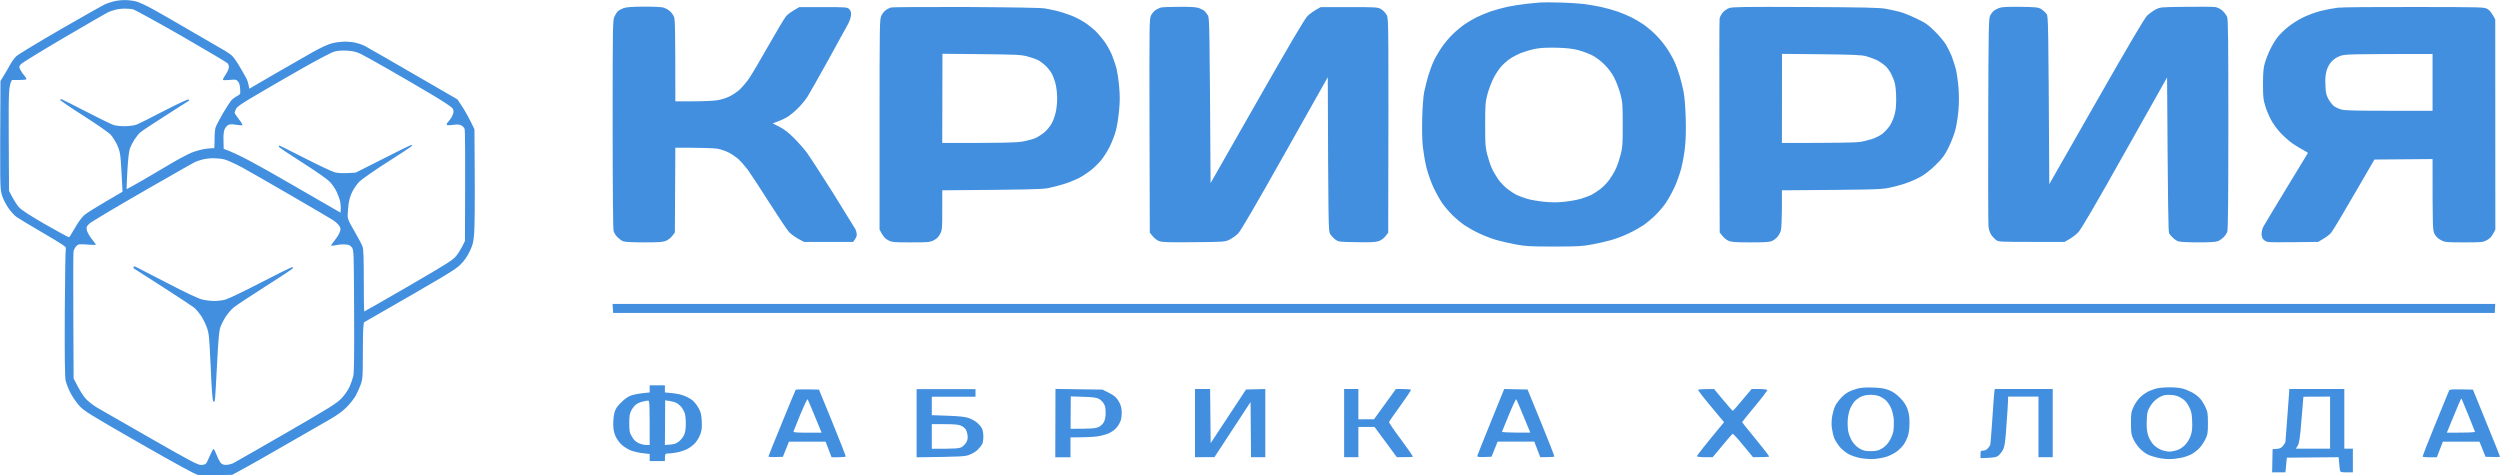<svg width="1052" height="200" viewBox="0 0 1052 200" fill="none" xmlns="http://www.w3.org/2000/svg">
<g clip-path="url(#clip0_80_23)">
<path fill-rule="evenodd" clip-rule="evenodd" d="M52.36 0.04C53.799 9.82761e-05 55.998 0.279 57.277 0.598C58.516 0.916 61.833 2.47 64.631 4.024C67.469 5.578 75.063 9.96 81.538 13.745C88.013 17.53 94.049 21.036 94.928 21.514C95.807 22.032 97.046 22.909 97.646 23.466C98.285 24.024 99.724 26.096 100.883 28.088C102.082 30.08 103.322 32.311 103.721 33.068C104.121 33.825 104.521 35.1 104.92 37.331L115.312 31.275C121.028 27.968 128.303 23.785 131.5 21.992C135.297 19.881 138.175 18.566 139.894 18.167C141.333 17.809 143.731 17.53 145.29 17.53C146.848 17.53 149.007 17.769 150.086 18.088C151.205 18.367 152.724 18.924 153.483 19.323C154.243 19.681 163.316 24.901 192.454 41.793L194.532 44.901C195.651 46.614 197.29 49.442 199.648 54.383L199.768 74.104C199.848 84.94 199.728 95.777 199.528 98.207C199.209 102.072 198.969 102.988 197.65 105.777C196.571 108.008 195.412 109.681 193.693 111.395C191.614 113.466 188.577 115.339 153.124 135.657L152.924 137.45C152.764 138.446 152.684 143.745 152.684 149.203C152.684 158.247 152.604 159.402 151.885 161.554C151.405 162.869 150.486 165.02 149.766 166.335C149.047 167.65 147.328 169.881 145.889 171.315C144.091 173.108 141.852 174.741 138.495 176.653C135.857 178.167 127.503 182.988 119.909 187.331C112.315 191.713 104.241 196.335 97.726 199.801L91.331 199.92C87.813 200 84.216 199.96 83.337 199.841C82.218 199.681 74.583 195.498 58.755 186.454C38.331 174.741 35.533 173.028 33.575 170.956C32.376 169.681 30.657 167.251 29.738 165.498C28.818 163.785 27.899 161.355 27.619 160.159C27.299 158.566 27.18 150.558 27.259 131.474C27.339 116.893 27.539 104.701 27.699 104.383C27.939 103.904 25.94 102.59 18.306 98.128C12.95 95.02 7.834 91.912 6.915 91.275C5.956 90.598 4.317 88.725 3.278 87.171C2.158 85.418 1.079 83.227 0.68 81.673C0 79.323 -0.04 77.052 0.2 34.064L1.439 32.072C2.119 30.996 3.318 28.924 4.117 27.49C4.876 26.056 6.115 24.343 6.875 23.626C7.594 22.948 16.028 17.849 25.581 12.311C35.133 6.813 43.607 2.032 44.366 1.713C45.126 1.395 46.685 0.877 47.764 0.598C48.883 0.279 50.921 0.04 52.36 0.04ZM45.566 5.1C45.006 5.339 36.692 10.159 27.02 15.817C17.387 21.474 9.113 26.534 8.713 27.092C7.994 28.008 7.954 28.207 8.514 29.283C8.833 29.96 9.593 31.076 10.232 31.793C10.872 32.51 11.232 33.227 11.072 33.387C10.872 33.546 9.433 33.665 7.874 33.665H4.996C3.637 36.335 3.597 38.128 3.677 58.407L3.797 80.319C5.836 84.303 7.115 86.215 7.914 87.132C8.993 88.367 12.071 90.359 19.066 94.422C24.422 97.49 28.898 99.92 29.098 99.841C29.258 99.761 30.377 97.928 31.616 95.777C33.095 93.227 34.494 91.315 35.613 90.398C36.572 89.602 40.569 87.092 44.486 84.821L51.561 80.677C51.201 73.267 50.961 69.403 50.801 67.331C50.562 64.343 50.242 63.028 49.283 60.956C48.603 59.522 47.444 57.65 46.645 56.773C45.805 55.817 41.249 52.63 35.253 48.805C29.738 45.299 25.261 42.231 25.341 42.032C25.421 41.833 25.621 41.673 25.82 41.713C26.02 41.753 30.697 44.104 36.173 46.932C41.688 49.761 46.885 52.311 47.764 52.59C48.643 52.908 50.801 53.108 52.56 53.108C54.359 53.068 56.477 52.789 57.356 52.47C58.236 52.151 63.472 49.562 68.948 46.693C74.903 43.626 79.1 41.673 79.34 41.873C79.58 42.072 79.659 42.271 79.54 42.351C79.42 42.43 75.023 45.219 69.747 48.606C64.471 51.952 59.635 55.179 58.995 55.737C58.356 56.295 57.277 57.689 56.557 58.765C55.838 59.881 54.998 61.554 54.639 62.55C54.239 63.665 53.879 67.171 53.599 71.912C53.359 76.056 53.24 79.522 53.28 79.602C53.32 79.641 56.437 77.928 60.154 75.777C63.872 73.626 69.267 70.438 72.145 68.725C75.023 67.012 78.78 65.02 80.539 64.263C82.338 63.546 85.055 62.789 86.734 62.59C88.373 62.391 89.852 62.271 90.052 62.391C90.212 62.47 90.291 60.877 90.291 58.885C90.251 56.733 90.451 54.502 90.731 53.586C91.051 52.709 92.45 50.04 93.849 47.61C95.288 45.219 96.847 42.789 97.326 42.231C97.846 41.673 98.925 40.877 99.724 40.438C101.203 39.642 101.203 39.642 101.043 37.41C100.963 35.857 100.684 34.861 100.124 34.263C99.404 33.466 99.085 33.387 96.727 33.626C95.288 33.745 94.009 33.785 93.849 33.665C93.649 33.546 94.168 32.51 94.928 31.395C95.727 30.239 96.327 28.845 96.327 28.287C96.327 27.729 96.087 27.012 95.807 26.654C95.528 26.295 86.774 21.116 76.342 15.1C65.91 9.124 56.717 4.104 55.958 3.904C55.198 3.745 53.559 3.626 52.36 3.626C51.161 3.626 49.363 3.865 48.363 4.144C47.364 4.422 46.125 4.861 45.566 5.1ZM126.504 29.163C119.909 32.908 111.236 37.928 107.239 40.319C101.723 43.546 99.764 44.901 99.325 45.817C99.005 46.494 98.725 47.211 98.725 47.41C98.725 47.65 99.524 48.845 100.484 50.12C101.483 51.355 102.162 52.51 102.003 52.669C101.843 52.789 100.684 52.709 99.445 52.51C97.806 52.231 96.847 52.231 96.127 52.55C95.567 52.789 94.848 53.626 94.528 54.383C94.129 55.339 93.969 56.853 94.049 59.203L94.129 62.63C100.284 64.861 107.279 68.685 122.307 77.371L143.291 89.482C143.491 87.291 143.331 85.817 143.131 84.781C142.891 83.705 142.212 81.833 141.612 80.598C141.013 79.323 139.694 77.45 138.695 76.414C137.655 75.339 132.779 71.952 127.103 68.327C121.708 64.9 117.311 61.952 117.311 61.713C117.311 61.514 117.391 61.315 117.511 61.275C117.631 61.195 122.507 63.626 128.422 66.653C134.298 69.641 139.934 72.311 141.013 72.55C142.052 72.829 144.37 72.948 146.289 72.829L149.686 72.63C167.033 63.825 172.429 61.195 172.869 61.076C173.588 60.956 173.628 60.996 173.069 61.594C172.749 61.952 168.072 65.02 162.676 68.446C157.201 71.952 152.124 75.498 151.165 76.494C150.206 77.49 148.887 79.363 148.247 80.677C147.528 82.072 146.888 84.223 146.689 85.857C146.489 87.41 146.329 89.482 146.289 90.558C146.289 92.191 146.689 93.068 149.167 97.331C150.726 100 152.244 102.908 152.564 103.785C152.964 105.02 153.084 108.406 153.084 118.247C153.084 125.299 153.164 131.076 153.284 131.076C153.403 131.076 161.797 126.255 171.989 120.359C188.297 110.877 190.615 109.402 191.974 107.689C192.813 106.653 193.973 104.781 194.572 103.586L195.651 101.395C195.811 63.705 195.731 54.821 195.491 54.183C195.252 53.626 194.572 52.948 193.973 52.709C193.173 52.351 192.254 52.311 190.655 52.55C189.416 52.749 188.297 52.749 188.057 52.59C187.817 52.351 188.097 51.753 188.896 50.916C189.536 50.199 190.295 48.924 190.575 48.128C190.975 46.892 190.935 46.454 190.455 45.618C190.096 45.02 186.418 42.59 181.382 39.602C176.706 36.813 168.632 32.112 163.476 29.163C158.32 26.215 153.004 23.267 151.685 22.63C149.886 21.793 148.487 21.474 146.089 21.315C143.891 21.195 142.212 21.315 140.693 21.713C139.414 22.072 133.579 25.14 126.504 29.163ZM82.338 68.048C81.778 68.247 71.826 73.944 60.154 80.638C48.523 87.331 38.371 93.387 37.611 94.104C36.412 95.259 36.292 95.578 36.532 96.813C36.652 97.57 37.572 99.243 38.571 100.518C39.57 101.753 40.369 102.869 40.369 102.988C40.369 103.108 38.691 103.068 36.692 102.908C33.135 102.669 32.935 102.709 32.056 103.626C31.576 104.144 31.056 105.14 30.937 105.777C30.817 106.414 30.777 118.725 30.857 133.108L30.977 159.243C33.575 164.502 35.133 166.813 36.253 167.968C37.292 169.044 39.45 170.717 40.969 171.594C42.528 172.51 52.6 178.287 63.352 184.422C79.899 193.904 83.177 195.618 84.536 195.657C85.415 195.657 86.335 195.418 86.614 195.14C86.894 194.861 87.653 193.387 88.293 191.833C88.933 190.319 89.652 189.004 89.812 188.924C89.972 188.885 90.531 189.841 91.011 191.116C91.49 192.391 92.25 193.904 92.69 194.542C93.369 195.379 93.849 195.618 95.128 195.618C96.007 195.618 97.406 195.259 98.245 194.861C99.045 194.462 109.077 188.685 120.508 182.112C138.695 171.594 141.572 169.801 143.611 167.729C144.93 166.335 146.369 164.303 147.048 162.869C147.688 161.474 148.407 159.363 148.687 158.167C149.007 156.614 149.087 148.805 149.007 130.598C148.887 105.538 148.887 105.219 148.048 104.104C147.368 103.187 146.848 102.948 145.25 102.869C144.17 102.789 142.492 102.908 141.493 103.148C140.493 103.347 139.574 103.466 139.414 103.347C139.214 103.267 139.774 102.43 140.573 101.514C141.373 100.558 142.372 99.044 142.772 98.128C143.411 96.574 143.451 96.295 142.891 95.219C142.572 94.582 141.333 93.426 140.213 92.669C139.054 91.952 131.18 87.291 122.707 82.391C114.233 77.45 104.88 72.112 101.923 70.478C98.965 68.885 95.528 67.331 94.328 67.052C93.129 66.773 91.051 66.574 89.732 66.574C88.413 66.574 86.454 66.813 85.335 67.092C84.256 67.371 82.897 67.809 82.338 68.048ZM1040.61 163.944L1046.28 177.889C1049.44 185.578 1052 191.952 1052 192.151C1052 192.311 1050.64 192.391 1045.92 192.231L1043.37 185.857H1027.94L1025.42 192.43H1022.54C1020.94 192.43 1019.54 192.311 1019.46 192.151C1019.38 191.952 1021.78 185.817 1024.78 178.486C1027.82 171.155 1030.38 164.821 1030.54 164.422C1030.78 163.785 1031.34 163.745 1040.61 163.944ZM1032.46 175.219L1029.62 182.072C1040.21 182.072 1041.57 181.952 1041.45 181.594C1041.37 181.315 1040.09 178.128 1038.61 174.502C1037.13 170.877 1035.89 167.889 1035.85 167.809C1035.81 167.729 1035.65 167.809 1035.53 168.008C1035.37 168.167 1034.01 171.434 1032.46 175.219ZM656.701 1.076C659.898 1.155 664.095 1.434 666.094 1.634C668.092 1.873 671.41 2.43 673.488 2.869C675.566 3.307 678.804 4.223 680.682 4.861C682.561 5.538 685.159 6.614 686.478 7.291C687.797 7.928 689.955 9.203 691.274 10.08C692.593 10.956 694.912 12.869 696.391 14.303C697.909 15.737 700.108 18.367 701.267 20.12C702.466 21.873 703.945 24.462 704.584 25.896C705.264 27.331 706.223 30 706.783 31.873C707.342 33.745 708.102 36.773 708.461 38.645C708.861 40.638 709.221 45.139 709.341 49.602C709.501 54.462 709.381 58.805 709.061 61.753C708.821 64.263 708.102 68.327 707.502 70.717C706.863 73.147 705.584 76.813 704.584 78.885C703.625 80.956 702.026 83.825 701.067 85.259C700.108 86.693 698.149 89.004 696.71 90.438C695.271 91.873 692.913 93.825 691.474 94.821C690.035 95.777 687.277 97.331 685.279 98.247C683.281 99.203 680.083 100.438 678.084 100.996C676.086 101.554 672.409 102.43 669.891 102.869C665.894 103.626 663.815 103.745 653.903 103.745C643.99 103.745 641.912 103.626 637.915 102.869C635.397 102.43 631.72 101.554 629.721 100.996C627.723 100.438 624.525 99.203 622.527 98.247C620.528 97.331 617.77 95.777 616.331 94.821C614.893 93.825 612.534 91.873 611.095 90.438C609.656 89.004 607.698 86.693 606.739 85.259C605.779 83.825 604.181 80.956 603.221 78.885C602.222 76.813 600.943 73.147 600.304 70.717C599.704 68.327 599.025 64.383 598.745 61.952C598.425 59.203 598.345 54.661 598.465 49.801C598.585 45.02 598.905 40.717 599.304 38.645C599.704 36.773 600.463 33.745 601.023 31.873C601.583 30 602.542 27.331 603.221 25.896C603.861 24.462 605.34 21.873 606.539 20.12C607.698 18.367 609.896 15.737 611.415 14.303C612.894 12.869 615.212 10.956 616.531 10.08C617.85 9.203 620.009 7.928 621.328 7.291C622.647 6.614 625.245 5.538 627.123 4.861C629.002 4.223 632.239 3.307 634.318 2.869C636.396 2.43 639.913 1.873 642.112 1.634C644.31 1.395 647.188 1.116 648.507 1.036C649.826 0.956 653.503 0.956 656.701 1.076ZM640.433 22.151C638.914 22.709 636.756 23.825 635.557 24.622C634.358 25.418 632.639 26.932 631.76 27.928C630.84 28.924 629.401 31.076 628.562 32.709C627.723 34.343 626.564 37.371 625.964 39.442C625.045 42.988 624.965 43.865 624.965 52.391C624.925 60.478 625.045 61.952 625.804 64.94C626.284 66.813 627.123 69.403 627.723 70.717C628.282 72.032 629.561 74.183 630.481 75.498C631.44 76.813 633.159 78.645 634.358 79.522C635.557 80.438 637.236 81.554 638.115 81.992C638.994 82.43 640.993 83.147 642.512 83.626C644.03 84.104 647.308 84.662 649.706 84.9C652.904 85.219 655.262 85.219 658.299 84.9C660.618 84.662 663.775 84.104 665.294 83.626C666.813 83.147 668.812 82.43 669.691 81.992C670.57 81.554 672.249 80.438 673.448 79.522C674.647 78.645 676.366 76.813 677.325 75.498C678.244 74.183 679.523 72.032 680.083 70.717C680.682 69.403 681.522 66.813 682.001 64.94C682.761 61.952 682.881 60.478 682.841 52.391C682.841 43.865 682.761 42.988 681.842 39.442C681.242 37.371 680.123 34.303 679.244 32.669C678.244 30.717 676.805 28.805 675.087 27.092C673.488 25.498 671.489 24.024 669.891 23.227C668.452 22.51 665.854 21.554 664.095 21.076C661.737 20.478 659.379 20.199 655.102 20.08C651.065 20 648.347 20.12 646.229 20.518C644.51 20.837 641.912 21.594 640.433 22.151ZM270.994 2.789C275.271 2.789 278.548 2.948 279.388 3.227C280.147 3.506 281.306 4.144 281.946 4.741C282.585 5.299 283.345 6.375 283.624 7.092C284.064 8.088 284.184 11.833 284.184 42.63H291.658C295.815 42.63 300.332 42.43 301.771 42.191C303.21 41.992 305.448 41.315 306.767 40.677C308.086 40.08 310.044 38.765 311.164 37.769C312.243 36.773 314.081 34.661 315.2 33.028C316.32 31.395 319.997 25.179 323.394 19.163C326.792 13.187 330.109 7.61 330.789 6.813C331.468 6.016 332.987 4.861 336.344 2.988H346.377C355.889 2.988 356.489 3.028 357.288 3.785C357.888 4.343 358.168 5.06 358.128 6.096C358.128 6.893 357.648 8.526 357.089 9.681C356.489 10.797 352.692 17.769 348.615 25.1C344.538 32.43 340.581 39.442 339.822 40.638C339.062 41.833 337.344 43.984 335.985 45.339C334.626 46.733 332.547 48.486 331.348 49.203C330.149 49.92 328.231 50.837 325.153 51.912L327.951 53.347C329.869 54.303 331.788 55.777 333.986 57.968C335.745 59.721 338.223 62.51 339.462 64.144C340.661 65.777 345.617 73.426 350.454 81.076C355.25 88.765 359.487 95.618 359.886 96.335C360.246 97.012 360.526 98.088 360.526 98.725C360.566 99.323 360.206 100.239 359.007 101.793H338.343L335.945 100.518C334.626 99.801 332.907 98.526 332.108 97.729C331.308 96.892 327.551 91.275 323.714 85.259C319.917 79.243 315.8 72.988 314.601 71.355C313.362 69.721 311.563 67.689 310.564 66.813C309.565 65.976 307.766 64.741 306.567 64.144C305.368 63.546 303.289 62.829 301.97 62.59C300.651 62.351 296.095 62.151 284.184 62.151L283.984 97.809L282.985 99.163C282.425 99.92 281.266 100.877 280.387 101.275C279.028 101.873 277.629 101.992 271.074 101.992C266.597 101.992 262.96 101.833 262.281 101.554C261.681 101.355 260.602 100.558 259.883 99.881C259.163 99.163 258.404 97.968 258.204 97.211C257.964 96.375 257.804 78.885 257.804 52.191C257.804 10.717 257.844 8.486 258.564 6.972C258.963 6.096 259.643 5.06 260.042 4.701C260.442 4.303 261.521 3.745 262.401 3.426C263.56 2.988 265.918 2.829 270.994 2.789ZM406.491 2.948C426.796 3.068 437.947 3.267 439.666 3.546C441.105 3.785 443.423 4.303 444.862 4.622C446.301 4.98 448.819 5.777 450.458 6.414C452.096 7.012 454.614 8.287 456.053 9.203C457.492 10.08 459.691 11.833 461.01 13.068C462.289 14.343 464.167 16.614 465.206 18.128C466.246 19.681 467.565 22.191 468.124 23.705C468.724 25.259 469.483 27.57 469.843 28.885C470.163 30.199 470.682 33.506 470.922 36.255C471.282 40.12 471.282 42.391 470.922 46.414C470.642 49.283 470.083 53.028 469.603 54.781C469.163 56.534 468.004 59.602 467.045 61.554C466.086 63.546 464.327 66.255 463.168 67.65C462.009 69.004 459.97 70.956 458.651 71.952C457.332 72.948 455.094 74.383 453.655 75.1C452.216 75.817 449.538 76.892 447.66 77.45C445.781 78.048 442.823 78.805 441.065 79.163C438.467 79.641 433.91 79.801 396.499 80.08V88.367C396.499 96.136 396.459 96.733 395.619 98.406C394.94 99.721 394.22 100.438 392.901 101.116C391.223 101.952 390.583 101.992 383.309 101.992C375.874 101.992 375.435 101.952 373.716 101.076C372.437 100.399 371.638 99.602 370.119 96.614V52.391C370.119 9.721 370.159 8.128 370.878 6.574C371.318 5.697 372.157 4.622 372.797 4.223C373.396 3.785 374.355 3.307 374.915 3.148C375.475 2.988 389.664 2.908 406.491 2.948ZM396.499 60.16C423.438 60.16 427.435 60.04 430.273 59.562C432.271 59.203 434.749 58.526 435.869 58.048C436.948 57.53 438.746 56.335 439.826 55.379C440.865 54.383 442.224 52.709 442.743 51.594C443.303 50.518 444.022 48.446 444.302 47.012C444.622 45.578 444.862 43.068 444.862 41.434C444.862 39.801 444.622 37.291 444.302 35.857C444.022 34.422 443.303 32.391 442.743 31.275C442.224 30.199 440.945 28.526 439.906 27.61C438.906 26.654 437.467 25.618 436.748 25.259C436.068 24.901 434.11 24.223 432.471 23.785C429.713 23.028 428.075 22.948 413.006 22.789L396.579 22.63L396.499 60.16ZM496.223 2.869C501.219 2.829 503.417 2.988 504.616 3.426C505.496 3.745 506.535 4.303 506.935 4.701C507.334 5.1 507.974 5.936 508.334 6.574C508.933 7.649 509.013 11.275 509.413 77.052L528.918 42.829C542.747 18.566 548.943 8.048 550.182 6.773C551.141 5.817 552.78 4.542 555.777 2.988H567.768C579.479 2.988 579.759 3.028 581.238 3.904C582.077 4.422 583.077 5.498 583.556 6.375C584.316 7.968 584.356 8.685 584.156 97.888L583.037 99.363C582.357 100.239 581.278 101.036 580.239 101.434C578.88 101.912 577.041 102.032 570.926 101.912C563.292 101.793 563.292 101.793 561.813 100.717C561.013 100.12 560.054 99.044 559.654 98.327C559.015 97.132 558.935 94.622 558.735 32.47L540.669 64.542C527.959 87.132 522.123 97.092 521.004 98.247C520.125 99.124 518.486 100.279 517.407 100.837C515.408 101.793 515.288 101.793 502.418 101.912C491.506 102.032 489.148 101.952 487.709 101.434C486.67 101.036 485.591 100.239 483.832 97.888L483.712 52.948C483.632 9.761 483.632 7.928 484.352 6.494C484.751 5.657 485.631 4.661 486.27 4.223C486.91 3.825 487.869 3.347 488.429 3.187C488.948 3.028 492.466 2.869 496.223 2.869ZM759.822 2.948C785.043 3.068 790.959 3.227 793.597 3.705C795.355 4.024 797.953 4.622 799.392 4.98C800.791 5.339 803.989 6.614 806.467 7.809C810.384 9.681 811.383 10.399 814.261 13.267C816.06 15.06 818.138 17.53 818.857 18.765C819.577 19.96 820.616 22.112 821.216 23.506C821.775 24.94 822.575 27.45 823.014 29.084C823.414 30.757 823.934 34.223 824.133 36.853C824.373 39.881 824.373 43.347 824.133 46.215C823.934 48.765 823.374 52.351 822.934 54.183C822.495 56.096 821.216 59.442 820.097 61.753C818.298 65.379 817.578 66.414 814.621 69.323C812.422 71.514 810.064 73.347 808.186 74.383C806.507 75.339 803.549 76.614 801.591 77.251C799.592 77.928 796.355 78.765 794.396 79.124C791.358 79.721 787.601 79.841 749.83 80.08V87.769C749.79 92.032 749.63 96.136 749.39 97.012C749.15 97.888 748.471 99.124 747.871 99.761C747.312 100.399 746.233 101.155 745.513 101.474C744.554 101.873 742.196 101.992 736.52 101.992C730.005 101.992 728.566 101.873 727.247 101.275C726.368 100.877 725.169 99.96 723.65 97.809L723.53 53.387C723.45 28.964 723.49 8.446 723.61 7.769C723.73 7.132 724.329 6.016 724.929 5.259C725.528 4.542 726.767 3.705 727.647 3.387C728.966 2.908 733.882 2.829 759.822 2.948ZM749.83 60.16C772.892 60.16 780.846 60 782.405 59.761C783.924 59.562 786.362 58.964 787.801 58.486C789.2 58.008 791.079 57.092 791.958 56.414C792.837 55.737 794.156 54.383 794.876 53.387C795.635 52.43 796.634 50.359 797.074 48.805C797.713 46.693 797.913 44.98 797.913 41.634C797.913 39.243 797.674 36.375 797.394 35.259C797.154 34.183 796.434 32.311 795.835 31.155C795.275 29.96 794.116 28.407 793.277 27.649C792.437 26.932 790.879 25.857 789.799 25.299C788.68 24.781 786.642 24.024 785.283 23.665C783.204 23.108 779.967 22.988 766.337 22.829L749.87 22.669L749.83 60.16ZM850.154 2.869C856.909 2.988 857.668 3.068 858.947 3.825C859.706 4.303 860.706 5.219 861.145 5.817C861.945 6.932 861.945 7.769 862.344 77.49L882.129 42.829C896.159 18.247 902.394 7.689 903.513 6.574C904.432 5.697 906.031 4.542 907.11 3.984C909.069 2.988 909.309 2.988 919.701 2.869C925.536 2.789 931.052 2.829 932.011 2.948C933.131 3.108 934.183 3.612 935.169 4.462C935.968 5.179 936.848 6.375 937.167 7.052C937.607 8.128 937.687 16.494 937.687 52.391C937.687 82.55 937.567 96.773 937.247 97.49C937.048 98.128 936.368 99.124 935.769 99.761C935.169 100.359 934.09 101.155 933.41 101.434C932.451 101.833 930.133 101.992 924.897 101.992C920.78 101.992 917.223 101.793 916.623 101.554C915.984 101.315 914.984 100.677 914.385 100.08C913.745 99.482 913.026 98.645 912.786 98.207C912.426 97.61 912.266 88.606 911.907 32.59L894.12 64.183C881.73 86.255 875.814 96.375 874.535 97.729C873.536 98.805 871.857 100.159 868.74 101.793H854.87C841.44 101.793 841.001 101.753 839.881 100.956C839.282 100.478 838.363 99.522 837.883 98.765C837.363 98.008 836.884 96.494 836.764 95.418C836.644 94.303 836.564 74.144 836.644 50.598C836.764 11.713 836.844 7.649 837.443 6.574C837.803 5.897 838.403 5.06 838.842 4.661C839.242 4.303 840.281 3.705 841.16 3.387C842.4 2.908 844.358 2.829 850.154 2.869ZM1016.23 2.948C1045.21 2.988 1045.41 2.988 1046.8 3.825C1047.6 4.303 1048.6 5.458 1050 8.167L1050.04 96.614L1049.08 98.406C1048.4 99.681 1047.6 100.478 1046.36 101.116C1044.73 101.952 1044.13 101.992 1036.81 101.992C1029.54 101.992 1028.9 101.952 1027.22 101.076C1026.02 100.478 1025.14 99.641 1024.54 98.606C1023.66 97.012 1023.62 96.813 1023.62 66.932L999.16 67.132L990.687 81.713C986.05 89.761 981.694 97.012 981.014 97.849C980.335 98.725 978.816 99.92 975.458 101.793L965.266 101.912C959.67 101.992 954.674 101.952 954.195 101.793C953.675 101.673 952.916 101.235 952.476 100.797C951.943 100.266 951.676 99.469 951.676 98.406C951.676 97.53 951.996 96.215 952.356 95.498C952.716 94.821 957.072 87.57 961.989 79.482C966.945 71.355 971.062 64.622 971.142 64.422C971.222 64.263 970.302 63.665 969.183 63.108C968.024 62.51 965.986 61.275 964.667 60.359C963.348 59.442 961.109 57.45 959.67 55.936C958.231 54.422 956.433 51.913 955.633 50.398C954.794 48.845 953.715 46.255 953.235 44.622C952.396 42.032 952.276 40.797 952.276 35.458C952.276 30.797 952.436 28.645 952.995 26.693C953.395 25.259 954.394 22.669 955.234 20.916C956.073 19.163 957.512 16.773 958.431 15.618C959.311 14.502 961.269 12.55 962.788 11.355C964.267 10.12 967.105 8.327 969.063 7.371C971.062 6.375 974.459 5.14 976.657 4.582C978.856 4.024 982.093 3.426 983.852 3.227C985.611 3.028 1000.2 2.908 1016.23 2.948ZM981.174 25.857C980.175 26.932 979.455 28.287 979.016 29.761C978.536 31.434 978.416 33.148 978.536 35.857C978.656 39.124 978.856 39.92 979.855 41.793C980.535 42.948 981.614 44.303 982.253 44.741C982.933 45.219 984.252 45.817 985.251 46.096C986.61 46.494 991.446 46.614 1005.36 46.614H1023.62V22.709C988.409 22.749 986.89 22.789 984.851 23.506C983.386 24.011 982.16 24.794 981.174 25.857ZM257.764 127.889H1050L1049.8 131.673H258.004L257.764 127.889ZM273.392 162.151H279.787V165.14L282.705 165.418C284.304 165.538 286.582 166.016 287.781 166.494C289.02 166.932 290.619 167.809 291.379 168.446C292.178 169.084 293.337 170.558 293.977 171.753C294.936 173.546 295.176 174.462 295.296 177.291C295.415 180 295.296 181.116 294.656 182.869C294.176 184.064 293.177 185.737 292.418 186.534C291.618 187.371 290.139 188.486 289.1 189.004C288.061 189.522 286.103 190.159 284.784 190.399C283.465 190.638 281.826 190.837 281.106 190.837C279.867 190.837 279.787 190.877 279.787 194.024H273.392V191.036L270.594 190.717C269.076 190.558 266.877 190.08 265.718 189.642C264.559 189.243 262.8 188.167 261.801 187.331C260.722 186.375 259.643 184.94 259.043 183.626C258.324 181.992 258.084 180.757 258.044 178.486C258.044 176.853 258.284 174.582 258.603 173.506C259.003 172.032 259.723 170.956 261.401 169.323C262.84 167.889 264.319 166.853 265.598 166.414C266.717 166.016 268.916 165.538 273.392 165.14V162.151ZM267.717 170.159C267.117 170.558 266.198 171.673 265.718 172.59C264.959 174.024 264.799 174.94 264.799 178.088C264.799 181.474 264.919 182.072 265.918 183.745C266.677 185.1 267.517 185.897 268.716 186.454C269.635 186.893 271.074 187.251 271.913 187.251H273.392C273.392 169.203 273.352 168.526 272.713 168.566C272.313 168.566 271.274 168.765 270.395 169.004C269.515 169.203 268.316 169.721 267.717 170.159ZM279.787 187.251C283.584 187.052 284.384 186.773 285.583 185.857C286.462 185.179 287.462 183.944 287.861 183.068C288.381 181.952 288.581 180.478 288.581 178.167C288.581 176.096 288.381 174.343 287.981 173.387C287.621 172.59 286.942 171.474 286.462 170.956C285.983 170.478 285.143 169.801 284.584 169.522C284.064 169.243 282.785 168.885 281.746 168.725L279.907 168.446L279.787 187.251ZM788.001 163.068C791.398 163.187 792.957 163.426 794.796 164.144C796.474 164.781 797.873 165.737 799.432 167.291C800.991 168.845 801.91 170.199 802.59 171.912C803.229 173.665 803.509 175.179 803.509 177.689C803.549 179.761 803.309 181.912 802.91 183.267C802.55 184.462 801.67 186.215 801.031 187.132C800.351 188.088 799.032 189.363 798.113 190.04C797.154 190.717 795.395 191.634 794.196 192.072C792.997 192.51 790.639 192.948 789 193.108C787.321 193.227 784.803 193.108 783.205 192.829C781.686 192.55 779.447 191.873 778.248 191.275C777.049 190.677 775.331 189.363 774.331 188.247C773.372 187.132 772.253 185.339 771.813 184.263C771.413 183.148 770.974 181.195 770.814 179.881C770.654 178.446 770.734 176.414 771.014 174.9C771.294 173.466 771.853 171.594 772.293 170.717C772.732 169.841 773.852 168.327 774.771 167.371C775.65 166.414 777.089 165.299 777.929 164.9C778.728 164.462 780.367 163.865 781.526 163.546C782.965 163.108 784.923 162.988 788.001 163.068ZM780.527 168.765C779.927 169.402 779.048 170.797 778.568 171.912C778.088 173.028 777.609 175.1 777.529 176.693C777.409 178.207 777.529 180.438 777.769 181.673C778.008 182.869 778.768 184.741 779.487 185.817C780.327 187.052 781.486 188.207 782.605 188.805C784.044 189.642 784.963 189.841 787.201 189.841C789.44 189.841 790.359 189.642 791.798 188.805C792.917 188.207 794.116 187.052 794.916 185.817C795.635 184.741 796.434 182.869 796.674 181.673C796.914 180.438 796.994 178.207 796.914 176.693C796.794 175.1 796.315 173.028 795.835 171.912C795.355 170.797 794.476 169.402 793.876 168.765C793.277 168.128 792.078 167.291 791.198 166.893C790.199 166.414 788.68 166.136 787.201 166.136C785.723 166.136 784.204 166.414 783.205 166.893C782.325 167.291 781.126 168.128 780.527 168.765ZM912.706 162.988C914.705 162.948 917.223 163.187 918.302 163.466C919.421 163.745 921.26 164.502 922.459 165.14C923.618 165.777 925.137 166.932 925.816 167.729C926.496 168.486 927.495 170.08 928.054 171.315C928.974 173.267 929.094 173.984 929.094 178.088C929.094 182.231 928.974 182.869 928.014 184.861C927.415 186.056 926.296 187.729 925.536 188.526C924.737 189.363 923.338 190.478 922.419 190.996C921.459 191.554 919.541 192.271 918.102 192.59C916.663 192.908 914.345 193.187 912.906 193.187C911.467 193.187 909.189 192.948 907.83 192.59C906.431 192.271 904.592 191.673 903.713 191.235C902.834 190.797 901.355 189.681 900.435 188.725C899.516 187.809 898.317 186.056 897.757 184.861C896.838 182.908 896.718 182.151 896.718 178.048C896.718 173.745 896.798 173.347 897.957 170.877C898.757 169.323 899.916 167.729 900.955 166.813C901.914 165.976 903.353 165.02 904.113 164.661C904.872 164.303 906.311 163.785 907.31 163.506C908.309 163.227 910.748 162.988 912.706 162.988ZM905.392 170.08C904.672 171.076 903.913 172.51 903.713 173.307C903.513 174.064 903.313 176.255 903.313 178.167C903.313 180.677 903.553 182.271 904.113 183.745C904.552 184.901 905.552 186.494 906.391 187.331C907.23 188.128 908.709 189.084 909.708 189.402C910.708 189.761 912.147 190.04 912.906 190.04C913.665 190.04 915.104 189.761 916.103 189.442C917.223 189.084 918.542 188.207 919.541 187.171C920.54 186.096 921.419 184.622 921.859 183.267C922.419 181.594 922.579 180.159 922.459 177.251C922.339 173.944 922.139 173.108 921.1 171.076C920.18 169.283 919.461 168.446 917.942 167.53C916.383 166.574 915.424 166.295 913.346 166.175C911.107 166.096 910.428 166.215 908.709 167.132C907.47 167.809 906.191 168.964 905.392 170.08ZM344.618 163.944L350.334 177.889C353.451 185.538 355.969 191.952 355.889 192.112C355.81 192.271 354.411 192.43 349.934 192.43L347.416 185.857H331.988L329.43 192.231L326.392 192.311C324.713 192.391 323.354 192.271 323.354 192.112C323.354 191.952 325.872 185.618 328.99 178.088C332.068 170.518 334.706 164.183 334.826 164.024C334.905 163.865 337.184 163.745 344.618 163.944ZM333.906 181.554C333.786 181.952 335.145 182.072 339.742 182.072H345.737C341.381 171.395 339.982 168.167 339.822 168.008C339.662 167.849 338.303 170.717 336.784 174.383C335.305 178.048 333.986 181.275 333.906 181.554ZM385.707 163.745H410.488V166.932H392.102V174.701L398.817 174.94C403.373 175.1 406.131 175.379 407.49 175.857C408.609 176.215 410.208 177.092 411.048 177.769C411.887 178.486 412.886 179.602 413.206 180.279C413.526 180.916 413.805 182.43 413.805 183.665C413.805 184.861 413.606 186.295 413.326 186.853C413.006 187.371 412.247 188.406 411.527 189.124C410.848 189.881 409.289 190.837 408.09 191.315C406.091 192.112 405.052 192.191 385.707 192.43V163.745ZM392.102 188.845C402.774 188.845 403.653 188.725 404.812 188.048C405.492 187.61 406.371 186.653 406.731 185.936C407.17 185.06 407.33 184.144 407.131 183.068C407.011 182.191 406.651 181.076 406.291 180.558C405.971 180.08 405.052 179.402 404.293 179.084C403.293 178.646 401.415 178.486 397.498 178.486H392.102V188.845ZM444.142 163.665L463.927 163.944L466.685 165.339C468.884 166.454 469.643 167.092 470.642 168.685C471.522 170.12 471.881 171.275 472.001 172.869C472.081 174.104 471.921 175.817 471.681 176.693C471.442 177.57 470.642 179.004 469.923 179.881C469.123 180.797 467.724 181.833 466.525 182.351C465.366 182.869 463.248 183.426 461.769 183.626C460.25 183.865 457.132 184.024 450.458 184.064V192.43H444.062L444.142 163.665ZM450.498 180.438C459.77 180.438 460.97 180.279 462.289 179.681C463.328 179.163 464.127 178.406 464.567 177.49C465.007 176.574 465.286 175.14 465.246 173.586C465.246 171.793 465.046 170.717 464.447 169.801C464.047 169.084 463.088 168.167 462.369 167.809C461.369 167.291 459.81 167.092 455.813 166.972L450.577 166.813L450.498 180.438ZM502.858 163.705H509.213L509.453 186.494L524.321 163.904L532.435 163.705V192.391H526.44L526.24 169.163L511.051 192.351L502.858 192.391V163.705ZM565.61 163.705H571.605V176.454L578.2 176.414L587.393 163.705H590.471C592.19 163.705 593.669 163.865 593.749 164.024C593.829 164.183 591.83 167.171 589.312 170.677C586.754 174.183 584.596 177.291 584.516 177.57C584.436 177.849 586.714 181.195 589.592 185.02C592.43 188.845 594.668 192.072 594.508 192.191C594.348 192.311 592.789 192.391 587.793 192.391L578.4 179.642H571.605V192.391H565.61V163.705ZM632.959 163.705L642.791 163.904L648.507 177.849C651.665 185.538 654.143 191.952 654.063 192.112C653.983 192.271 652.624 192.391 648.147 192.391L645.629 185.817H630.201L627.643 192.191L624.605 192.311C622.167 192.391 621.567 192.271 621.647 191.833C621.687 191.554 624.285 185.1 627.363 177.49L632.959 163.705ZM632.039 181.673C632 181.873 634.637 182.032 637.955 182.032H643.95C639.594 171.395 638.195 168.167 638.035 168.008C637.875 167.849 636.476 170.797 634.957 174.542C633.398 178.287 632.079 181.474 632.039 181.673ZM721.292 163.705L725.089 168.287C727.167 170.797 729.006 172.869 729.166 172.869C729.326 172.869 731.164 170.837 737.08 163.705H740.277C742.036 163.705 743.555 163.904 743.675 164.104C743.755 164.343 741.436 167.41 738.439 170.996C735.481 174.542 733.043 177.57 733.083 177.65C733.083 177.769 735.681 180.996 738.838 184.821C742.036 188.685 744.554 191.952 744.434 192.112C744.354 192.271 742.755 192.391 737.679 192.391L733.562 187.41C731.324 184.661 729.325 182.47 729.126 182.55C728.926 182.59 726.927 184.821 720.692 192.391H717.494C715.736 192.391 714.177 192.231 714.097 191.992C713.977 191.793 716.495 188.486 725.488 177.65L719.933 170.996C716.855 167.331 714.457 164.183 714.537 164.024C714.657 163.865 716.175 163.705 721.292 163.705ZM839.402 163.705H863.783V192.391H857.788V166.893H844.998V168.207C844.998 168.924 844.718 173.546 844.358 178.446C843.838 186.096 843.599 187.689 842.879 189.203C842.36 190.159 841.48 191.315 840.841 191.793C839.961 192.43 839.002 192.63 833.406 192.789V191.195C833.406 189.721 833.486 189.602 834.486 189.642C835.125 189.642 835.924 189.243 836.444 188.725C836.884 188.247 837.363 187.57 837.483 187.211C837.603 186.893 838.003 182.072 838.363 176.454C838.722 170.877 839.122 165.737 839.202 165.02L839.402 163.705ZM963.308 163.705H986.49V188.805H990.087V198.765H987.489C985.331 198.765 984.851 198.646 984.691 198.048C984.611 197.689 984.412 196.255 984.092 192.391L962.308 192.59L961.709 198.765H956.113L956.313 189.004L957.992 188.885C959.311 188.805 959.91 188.526 960.71 187.61C961.229 186.932 961.709 186.175 961.709 185.897C961.709 185.618 962.069 180.916 962.508 175.458C962.948 169.96 963.268 165.1 963.308 164.582V163.705ZM968.464 176.653C967.824 184.582 967.544 186.454 966.865 187.53L966.106 188.805H980.495V166.893C971.821 166.893 969.263 166.932 969.263 167.012C969.263 167.052 968.903 171.395 968.464 176.653ZM57.117 112.271C57.476 112.47 63.352 115.498 70.187 119.004C78.62 123.387 83.377 125.618 85.175 126.056C86.574 126.375 88.853 126.653 90.172 126.653C91.491 126.653 93.529 126.414 94.768 126.096C95.967 125.777 102.522 122.669 109.357 119.124C116.152 115.618 122.147 112.63 122.627 112.55C123.266 112.391 123.466 112.47 123.306 112.829C123.186 113.108 117.87 116.653 111.475 120.677C105.08 124.741 99.125 128.685 98.205 129.482C97.286 130.279 95.847 131.992 94.968 133.267C94.129 134.582 93.089 136.614 92.69 137.809C92.17 139.482 91.85 143.148 91.371 152.55C91.011 159.482 90.651 166.096 90.531 167.291C90.331 169.163 90.212 169.402 89.772 168.885C89.412 168.446 89.092 164.422 88.653 154.343C88.053 141.235 87.933 140.239 86.974 137.61C86.414 136.096 85.335 133.944 84.576 132.829C83.816 131.753 82.697 130.359 82.098 129.801C81.458 129.203 75.583 125.299 68.988 121.076C62.393 116.853 56.757 113.267 56.477 113.068C56.197 112.869 56.078 112.55 56.197 112.311C56.357 112.072 56.677 112.072 57.117 112.271Z" fill="#418FDE"/>
</g>
<defs>
<clipPath id="clip0_80_23">
<rect width="1052" height="200" fill="white"/>
</clipPath>
</defs>
</svg>
